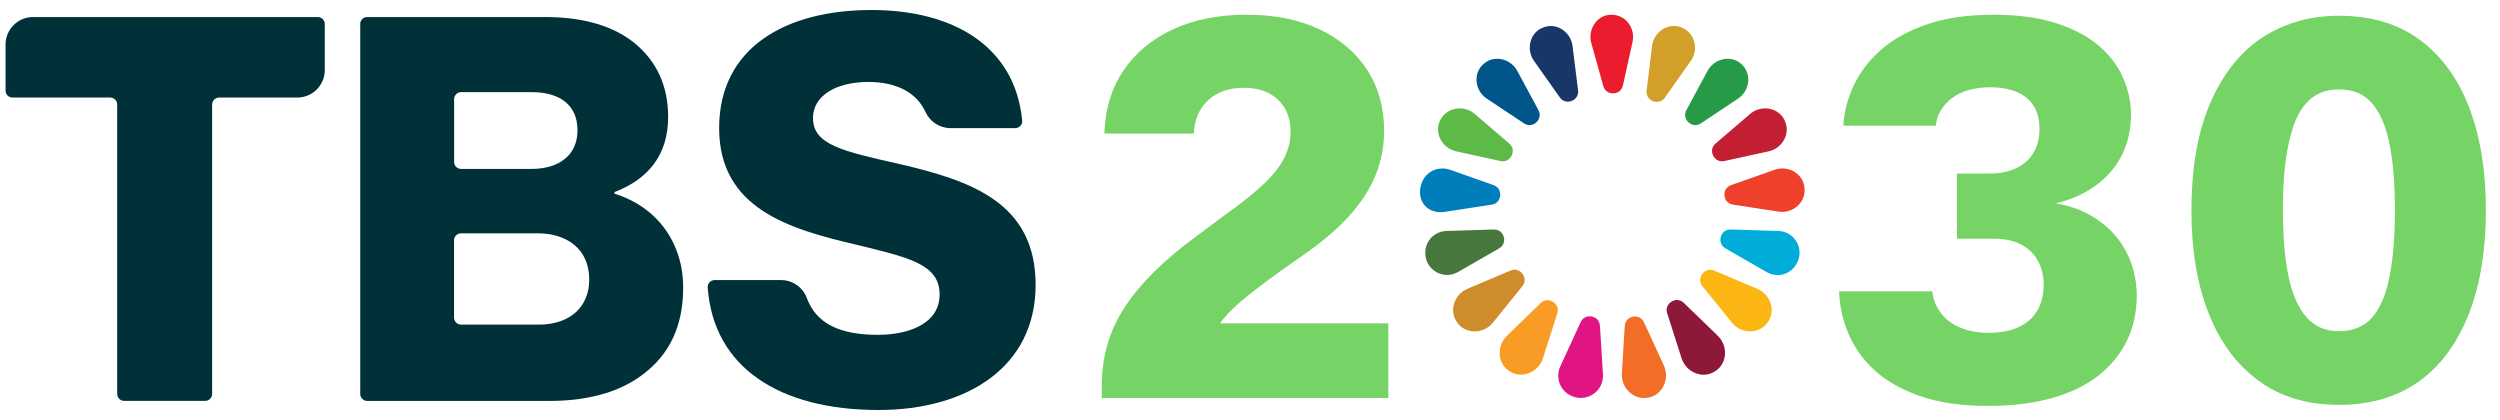 <svg width="125" height="21" viewBox="0 0 125 21" fill="none" xmlns="http://www.w3.org/2000/svg">
<path d="M55.088 19.901V19.297C55.088 18.578 55.18 17.895 55.364 17.246C55.548 16.598 55.838 15.971 56.232 15.366C56.626 14.762 57.126 14.161 57.731 13.565C58.335 12.97 59.058 12.365 59.9 11.751L61.24 10.752C62.081 10.157 62.739 9.631 63.212 9.175C63.685 8.719 64.023 8.286 64.224 7.874C64.426 7.462 64.527 7.037 64.527 6.599C64.527 5.915 64.316 5.376 63.896 4.982C63.475 4.587 62.905 4.39 62.187 4.39C61.451 4.39 60.859 4.596 60.412 5.008C59.965 5.42 59.724 5.977 59.689 6.677H55.22C55.255 5.468 55.57 4.421 56.166 3.536C56.762 2.651 57.586 1.963 58.638 1.472C59.689 0.981 60.925 0.736 62.344 0.736C63.729 0.736 64.934 0.977 65.959 1.459C66.985 1.941 67.782 2.616 68.352 3.483C68.921 4.351 69.206 5.372 69.206 6.546C69.206 7.317 69.066 8.049 68.786 8.741C68.505 9.434 68.08 10.1 67.51 10.739C66.941 11.379 66.209 12.014 65.315 12.645L64.08 13.513C63.519 13.916 63.037 14.275 62.634 14.591C62.23 14.906 61.893 15.195 61.621 15.458C61.35 15.721 61.144 15.958 61.004 16.168H69.416V19.901H55.088Z" fill="#76D466"/>
<path d="M99.397 20.296C98.065 20.296 96.926 20.129 95.979 19.796C95.033 19.463 94.27 19.025 93.692 18.482C93.114 17.939 92.684 17.325 92.404 16.642C92.123 15.958 91.974 15.266 91.957 14.565H96.61C96.645 14.863 96.733 15.139 96.873 15.393C97.013 15.647 97.202 15.866 97.439 16.05C97.675 16.234 97.96 16.379 98.293 16.484C98.626 16.589 99.011 16.642 99.45 16.642C99.853 16.642 100.221 16.593 100.554 16.497C100.887 16.401 101.176 16.252 101.421 16.05C101.667 15.849 101.855 15.594 101.987 15.288C102.118 14.981 102.184 14.635 102.184 14.249C102.184 13.794 102.087 13.391 101.895 13.04C101.702 12.689 101.421 12.418 101.053 12.225C100.685 12.032 100.238 11.936 99.713 11.936H97.846V8.675H99.555C100.028 8.675 100.453 8.583 100.83 8.399C101.207 8.216 101.491 7.957 101.684 7.624C101.877 7.291 101.974 6.897 101.974 6.441C101.974 5.985 101.877 5.604 101.684 5.297C101.491 4.991 101.211 4.758 100.843 4.601C100.475 4.443 100.028 4.364 99.502 4.364C99.099 4.364 98.736 4.412 98.411 4.508C98.087 4.605 97.811 4.741 97.583 4.916C97.355 5.091 97.171 5.297 97.031 5.534C96.891 5.77 96.812 6.02 96.794 6.283H92.167C92.202 5.6 92.378 4.925 92.693 4.259C93.009 3.593 93.469 2.997 94.073 2.471C94.678 1.945 95.445 1.525 96.374 1.209C97.302 0.894 98.398 0.736 99.66 0.736C100.904 0.736 101.965 0.881 102.841 1.17C103.717 1.459 104.427 1.84 104.971 2.313C105.514 2.787 105.913 3.321 106.167 3.917C106.421 4.513 106.548 5.109 106.548 5.705C106.548 6.546 106.364 7.291 105.996 7.939C105.628 8.588 105.089 9.123 104.379 9.543C103.669 9.964 102.78 10.236 101.711 10.358L101.632 10.069C102.789 10.086 103.752 10.319 104.524 10.766C105.295 11.213 105.873 11.787 106.259 12.488C106.644 13.189 106.837 13.951 106.837 14.775C106.837 15.599 106.675 16.348 106.351 17.023C106.026 17.698 105.553 18.28 104.931 18.771C104.309 19.262 103.533 19.639 102.604 19.901C101.675 20.164 100.606 20.296 99.397 20.296Z" fill="#76D466"/>
<path d="M116.959 16.562C117.292 16.562 117.598 16.506 117.879 16.392C118.159 16.278 118.4 16.107 118.602 15.879C118.803 15.651 118.979 15.362 119.128 15.011C119.277 14.661 119.395 14.258 119.483 13.802C119.57 13.346 119.636 12.847 119.68 12.303C119.724 11.76 119.746 11.164 119.746 10.516C119.746 9.219 119.658 8.123 119.483 7.229C119.307 6.336 119.018 5.652 118.615 5.179C118.212 4.706 117.66 4.469 116.959 4.469C116.608 4.469 116.297 4.526 116.026 4.64C115.754 4.754 115.513 4.929 115.303 5.166C115.092 5.402 114.917 5.691 114.777 6.033C114.636 6.375 114.518 6.774 114.422 7.229C114.325 7.685 114.255 8.185 114.211 8.728C114.168 9.271 114.146 9.868 114.146 10.516C114.146 11.813 114.238 12.908 114.422 13.802C114.606 14.696 114.904 15.379 115.316 15.853C115.727 16.326 116.276 16.562 116.959 16.562ZM116.959 20.243C115.364 20.243 114.018 19.84 112.923 19.034C111.828 18.228 110.995 17.101 110.426 15.655C109.856 14.21 109.571 12.496 109.571 10.516C109.571 9.517 109.641 8.588 109.782 7.729C109.922 6.87 110.137 6.082 110.426 5.363C110.715 4.644 111.07 4 111.491 3.431C111.911 2.861 112.393 2.383 112.937 1.998C113.48 1.612 114.089 1.314 114.764 1.104C115.438 0.893 116.17 0.788 116.959 0.788C118.554 0.788 119.894 1.187 120.981 1.984C122.068 2.782 122.892 3.908 123.453 5.363C124.013 6.818 124.294 8.535 124.294 10.516C124.294 11.498 124.224 12.422 124.084 13.289C123.943 14.157 123.733 14.95 123.453 15.669C123.172 16.387 122.826 17.032 122.414 17.601C122.002 18.171 121.524 18.653 120.981 19.047C120.438 19.441 119.829 19.739 119.154 19.941C118.479 20.142 117.748 20.243 116.959 20.243Z" fill="#76D466"/>
<path d="M72.03 10.61C71.718 10.61 71.44 10.496 71.251 10.288C71.064 10.084 70.977 9.802 71.005 9.493C71.072 8.832 71.55 8.425 72.126 8.425C72.256 8.425 72.385 8.446 72.507 8.49L74.675 9.254C74.949 9.35 75.029 9.588 75.011 9.778C74.993 9.968 74.871 10.188 74.583 10.232L72.234 10.594C72.165 10.604 72.096 10.61 72.03 10.61Z" fill="#007DBB"/>
<path d="M72.355 13.748C71.866 13.748 71.436 13.423 71.308 12.957C71.21 12.6 71.274 12.259 71.474 11.989C71.674 11.72 71.979 11.56 72.312 11.549L74.687 11.474C74.99 11.474 75.143 11.67 75.192 11.852C75.24 12.033 75.204 12.277 74.955 12.42L72.894 13.603C72.729 13.698 72.542 13.748 72.355 13.748Z" fill="#48773E"/>
<path d="M75.143 8.065C75.104 8.065 75.062 8.061 75.02 8.051L72.804 7.565C72.457 7.489 72.159 7.251 72.006 6.929C71.865 6.63 71.866 6.295 72.01 6.012C72.205 5.634 72.57 5.419 72.981 5.419C73.258 5.419 73.524 5.517 73.732 5.694L75.457 7.171C75.7 7.378 75.642 7.629 75.606 7.727C75.549 7.883 75.393 8.065 75.143 8.065Z" fill="#5DBA46"/>
<path d="M73.729 16.569C73.386 16.569 73.076 16.418 72.879 16.154C72.665 15.867 72.606 15.534 72.694 15.213C72.788 14.867 73.04 14.579 73.367 14.441L75.523 13.528C75.592 13.499 75.662 13.483 75.73 13.483C75.918 13.483 76.096 13.602 76.183 13.785C76.233 13.889 76.29 14.097 76.115 14.313L74.643 16.135C74.42 16.411 74.086 16.569 73.729 16.569Z" fill="#CE8C2A"/>
<path d="M76.475 6.256C76.378 6.256 76.284 6.225 76.194 6.165L74.334 4.928C74.043 4.735 73.853 4.41 73.828 4.058C73.804 3.732 73.925 3.425 74.159 3.215C74.42 2.982 74.681 2.938 74.858 2.938C75.271 2.938 75.664 3.173 75.861 3.538L76.92 5.503C77.039 5.725 76.969 5.907 76.917 5.995C76.821 6.153 76.649 6.256 76.475 6.256Z" fill="#02558A"/>
<path d="M76.046 18.732C75.85 18.732 75.666 18.68 75.499 18.575C75.196 18.382 75.025 18.102 74.99 17.767C74.953 17.408 75.084 17.045 75.341 16.795L77.029 15.159C77.13 15.06 77.245 15.01 77.373 15.01C77.537 15.01 77.7 15.095 77.799 15.231C77.865 15.321 77.929 15.471 77.862 15.676L77.147 17.915C76.993 18.396 76.54 18.732 76.046 18.732Z" fill="#F89C26"/>
<path d="M78.389 5.083C78.276 5.083 78.114 5.045 77.987 4.866L76.698 3.042C76.495 2.756 76.435 2.384 76.537 2.048C76.632 1.733 76.847 1.496 77.144 1.381C77.294 1.324 77.415 1.301 77.536 1.301C78.078 1.301 78.557 1.737 78.626 2.295L78.903 4.51C78.927 4.702 78.856 4.829 78.79 4.903C78.691 5.015 78.541 5.083 78.389 5.083Z" fill="#183668"/>
<path d="M79.047 19.896C78.98 19.896 78.91 19.89 78.841 19.877C78.473 19.807 78.192 19.598 78.037 19.295C77.879 18.989 77.871 18.635 78.013 18.324L79.031 16.11C79.153 15.843 79.388 15.815 79.483 15.815C79.717 15.815 79.976 15.964 79.997 16.29L80.148 18.722C80.167 19.029 80.062 19.321 79.851 19.545C79.642 19.769 79.349 19.896 79.047 19.896Z" fill="#E01483"/>
<path d="M82.198 19.901C81.905 19.901 81.626 19.777 81.414 19.552C81.19 19.315 81.072 18.994 81.093 18.67L81.237 16.303C81.256 15.974 81.517 15.825 81.75 15.825C81.845 15.825 82.08 15.854 82.203 16.121L83.194 18.279C83.344 18.607 83.335 18.994 83.169 19.315C83.014 19.617 82.753 19.814 82.434 19.875C82.323 19.897 82.26 19.901 82.198 19.901Z" fill="#F26D25"/>
<path d="M82.844 5.094C82.692 5.094 82.542 5.027 82.443 4.914C82.379 4.841 82.306 4.714 82.33 4.523L82.604 2.298C82.672 1.737 83.153 1.299 83.698 1.299C83.821 1.299 83.943 1.322 84.059 1.367C84.386 1.493 84.607 1.737 84.701 2.051C84.804 2.388 84.743 2.759 84.54 3.044L83.246 4.877C83.12 5.056 82.957 5.094 82.844 5.094Z" fill="#D29F29"/>
<path d="M85.184 18.737C84.687 18.737 84.233 18.4 84.08 17.918L83.36 15.665C83.293 15.461 83.358 15.311 83.423 15.221C83.523 15.084 83.686 15 83.851 15C83.978 15 84.094 15.05 84.194 15.147L85.892 16.792C86.151 17.041 86.283 17.404 86.246 17.764C86.21 18.101 86.039 18.384 85.763 18.559C85.565 18.684 85.38 18.737 85.184 18.737Z" fill="#8E1838"/>
<path d="M84.767 6.256C84.593 6.256 84.419 6.153 84.324 5.994C84.271 5.906 84.201 5.725 84.32 5.503L85.38 3.538C85.577 3.173 85.97 2.938 86.382 2.938C86.636 2.938 86.869 3.026 87.056 3.191C87.316 3.425 87.437 3.732 87.413 4.057C87.387 4.408 87.199 4.734 86.907 4.928L85.048 6.165C84.957 6.225 84.863 6.256 84.767 6.256Z" fill="#279A48"/>
<path d="M80.65 4.668C80.56 4.668 80.26 4.642 80.163 4.296L79.563 2.146C79.47 1.814 79.537 1.447 79.742 1.166C79.935 0.901 80.215 0.747 80.53 0.735H80.537C80.911 0.735 81.201 0.878 81.4 1.127C81.619 1.4 81.702 1.751 81.627 2.09L81.146 4.271C81.082 4.563 80.847 4.668 80.65 4.668Z" fill="#EA1C2D"/>
<path d="M87.511 16.569C87.154 16.569 86.822 16.411 86.599 16.136L85.129 14.317C84.954 14.1 85.011 13.892 85.061 13.788C85.149 13.605 85.326 13.487 85.513 13.487C85.581 13.487 85.651 13.502 85.721 13.532L87.872 14.444C88.199 14.583 88.45 14.871 88.544 15.215C88.633 15.54 88.576 15.862 88.383 16.124C88.163 16.418 87.854 16.569 87.511 16.569Z" fill="#FCB613"/>
<path d="M86.097 8.065C85.849 8.065 85.692 7.883 85.634 7.727C85.598 7.628 85.54 7.378 85.783 7.172L87.509 5.694C87.717 5.517 87.984 5.419 88.259 5.419C88.67 5.419 89.036 5.634 89.215 5.981C89.374 6.297 89.376 6.63 89.235 6.929C89.082 7.252 88.784 7.489 88.438 7.565L86.22 8.051C86.178 8.061 86.137 8.065 86.097 8.065Z" fill="#C21F33"/>
<path d="M88.88 13.754C88.688 13.754 88.506 13.704 88.337 13.607L86.275 12.42C86.027 12.276 85.99 12.032 86.038 11.851C86.087 11.668 86.24 11.474 86.524 11.474L88.923 11.548C89.257 11.559 89.564 11.72 89.764 11.99C89.964 12.261 90.027 12.603 89.939 12.928C89.799 13.429 89.368 13.754 88.88 13.754Z" fill="#00ADD8"/>
<path d="M89.101 10.595C89.043 10.595 88.984 10.59 88.925 10.58L86.651 10.232C86.362 10.187 86.24 9.968 86.222 9.778C86.206 9.587 86.284 9.35 86.559 9.254L88.733 8.489C88.856 8.446 88.984 8.423 89.114 8.423C89.692 8.423 90.17 8.832 90.224 9.373C90.258 9.706 90.161 9.99 89.959 10.214C89.74 10.455 89.427 10.595 89.101 10.595Z" fill="#EE402B"/>
<path d="M5.509 4.878H0.627C0.435 4.878 0.278 4.721 0.278 4.529V2.226C0.278 1.467 0.894 0.852 1.652 0.852H15.891C16.083 0.852 16.239 1.008 16.239 1.2V3.503C16.239 4.262 15.624 4.878 14.866 4.878H10.955C10.763 4.878 10.607 5.034 10.607 5.226V19.695C10.607 19.887 10.451 20.044 10.259 20.044H6.208C6.016 20.044 5.859 19.887 5.859 19.695V5.226C5.859 5.034 5.703 4.878 5.511 4.878H5.509Z" fill="#003138"/>
<path d="M18.01 1.2C18.01 1.008 18.166 0.852 18.358 0.852H27.264C29.249 0.852 30.723 1.335 31.744 2.167C32.845 3.08 33.407 4.313 33.407 5.844C33.407 7.749 32.413 8.957 30.725 9.603V9.684C32.817 10.328 34.159 12.1 34.159 14.382C34.159 16.314 33.462 17.711 32.202 18.677C31.075 19.562 29.492 20.046 27.482 20.046H18.36C18.168 20.046 18.012 19.889 18.012 19.697V1.2H18.01ZM26.567 8.446C27.935 8.446 28.875 7.775 28.875 6.514C28.875 5.252 27.99 4.608 26.595 4.608H23.054C22.862 4.608 22.706 4.765 22.706 4.957V8.098C22.706 8.29 22.862 8.446 23.054 8.446H26.569H26.567ZM26.941 16.231C28.497 16.231 29.462 15.346 29.462 13.976C29.462 12.445 28.336 11.666 26.888 11.666H23.05C22.858 11.666 22.702 11.823 22.702 12.015V15.881C22.702 16.073 22.858 16.229 23.05 16.229H26.941V16.231Z" fill="#003138"/>
<path d="M35.729 14.004H39.054C39.63 14.004 40.142 14.363 40.342 14.903C40.817 16.191 42.007 16.741 43.895 16.741C45.45 16.741 46.98 16.177 46.98 14.727C46.98 13.196 45.424 12.876 42.796 12.23C39.469 11.452 35.957 10.432 35.957 6.406C35.957 2.379 39.283 0.5 43.574 0.5C47.597 0.5 50.742 2.261 51.11 6.023C51.13 6.227 50.968 6.406 50.764 6.406H47.524C46.984 6.406 46.497 6.085 46.271 5.594C45.828 4.627 44.827 4.098 43.412 4.098C41.749 4.098 40.649 4.823 40.649 5.897C40.649 7.239 42.123 7.56 44.995 8.206C48.563 9.037 51.781 10.139 51.781 14.246C51.781 18.353 48.347 20.5 43.922 20.5C38.979 20.5 35.675 18.377 35.385 14.379C35.371 14.177 35.531 14.004 35.733 14.004H35.729Z" fill="#003138"/>
</svg>
